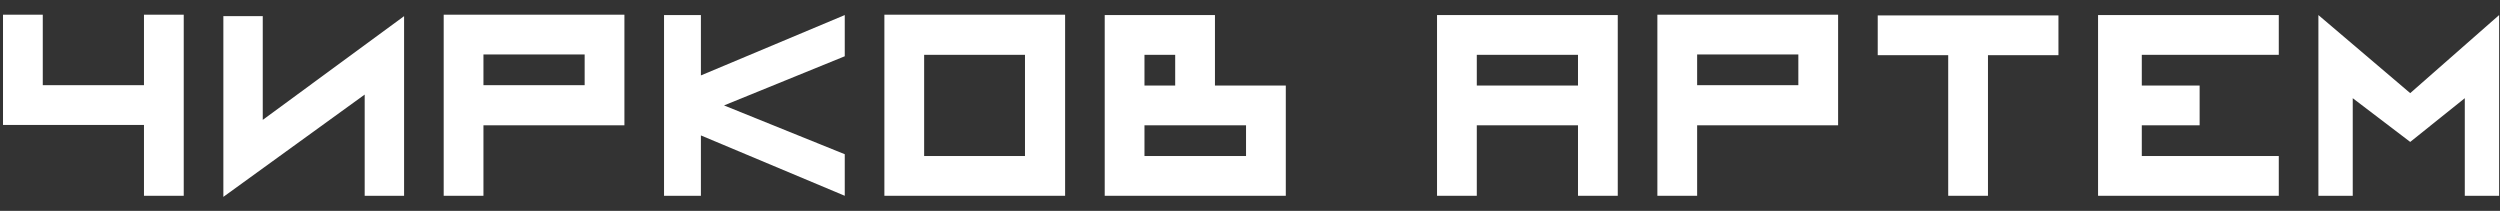 <?xml version="1.0" encoding="UTF-8"?> <svg xmlns="http://www.w3.org/2000/svg" width="166" height="14" viewBox="0 0 166 14" fill="none"><rect x="0" y="0" width="166" height="14" fill="#333333" stroke="none"/> <path d="M9.56 13H12.2V0.976H9.56V5.656H2.84V0.976H0.2V8.296H9.56V13Z" fill="white"></path> <path d="M14.831 13.072L24.215 6.28V13H26.831V1.072L17.447 7.96V1.072H14.831V13.072Z" fill="white"></path> <path d="M29.461 13H32.101V8.32H41.461V0.976H29.461V13ZM38.821 5.656H32.101V3.616H38.821V5.656Z" fill="white"></path> <path d="M44.092 13H46.54V8.992L56.092 13V10.24L48.076 7L56.092 3.736V1L46.54 5.008V1H44.092V13Z" fill="white"></path> <path d="M58.723 13H70.723V0.976H58.723V13ZM61.363 3.64H68.059V10.36H61.363V3.64Z" fill="white"></path> <path d="M73.353 13H85.377V5.68H80.673V1H73.353V13ZM82.737 8.32V10.36H75.993V8.32H82.737ZM78.033 3.64V5.68H75.993V3.64H78.033Z" fill="white"></path> <path d="M95.419 13H98.059V8.32H104.779V13H107.419V1H95.419V13ZM104.779 5.68H98.059V3.64H104.779V5.68Z" fill="white"></path> <path d="M110.05 13H112.69V8.32H122.05V0.976H110.05V13ZM119.41 5.656H112.69V3.616H119.41V5.656Z" fill="white"></path> <path d="M129.361 3.664V13H132.001V3.664H136.681V1.024H124.681V3.664H129.361Z" fill="white"></path> <path d="M151.311 13V10.36H142.215V8.32H146.055V5.68H142.215V3.64H151.311V1H139.311V13H151.311Z" fill="white"></path> <path d="M156.222 13V6.52L160.038 9.424L163.662 6.52V13H165.942V1L160.038 6.184L153.942 1V13H156.222Z" fill="white"></path> </svg> 